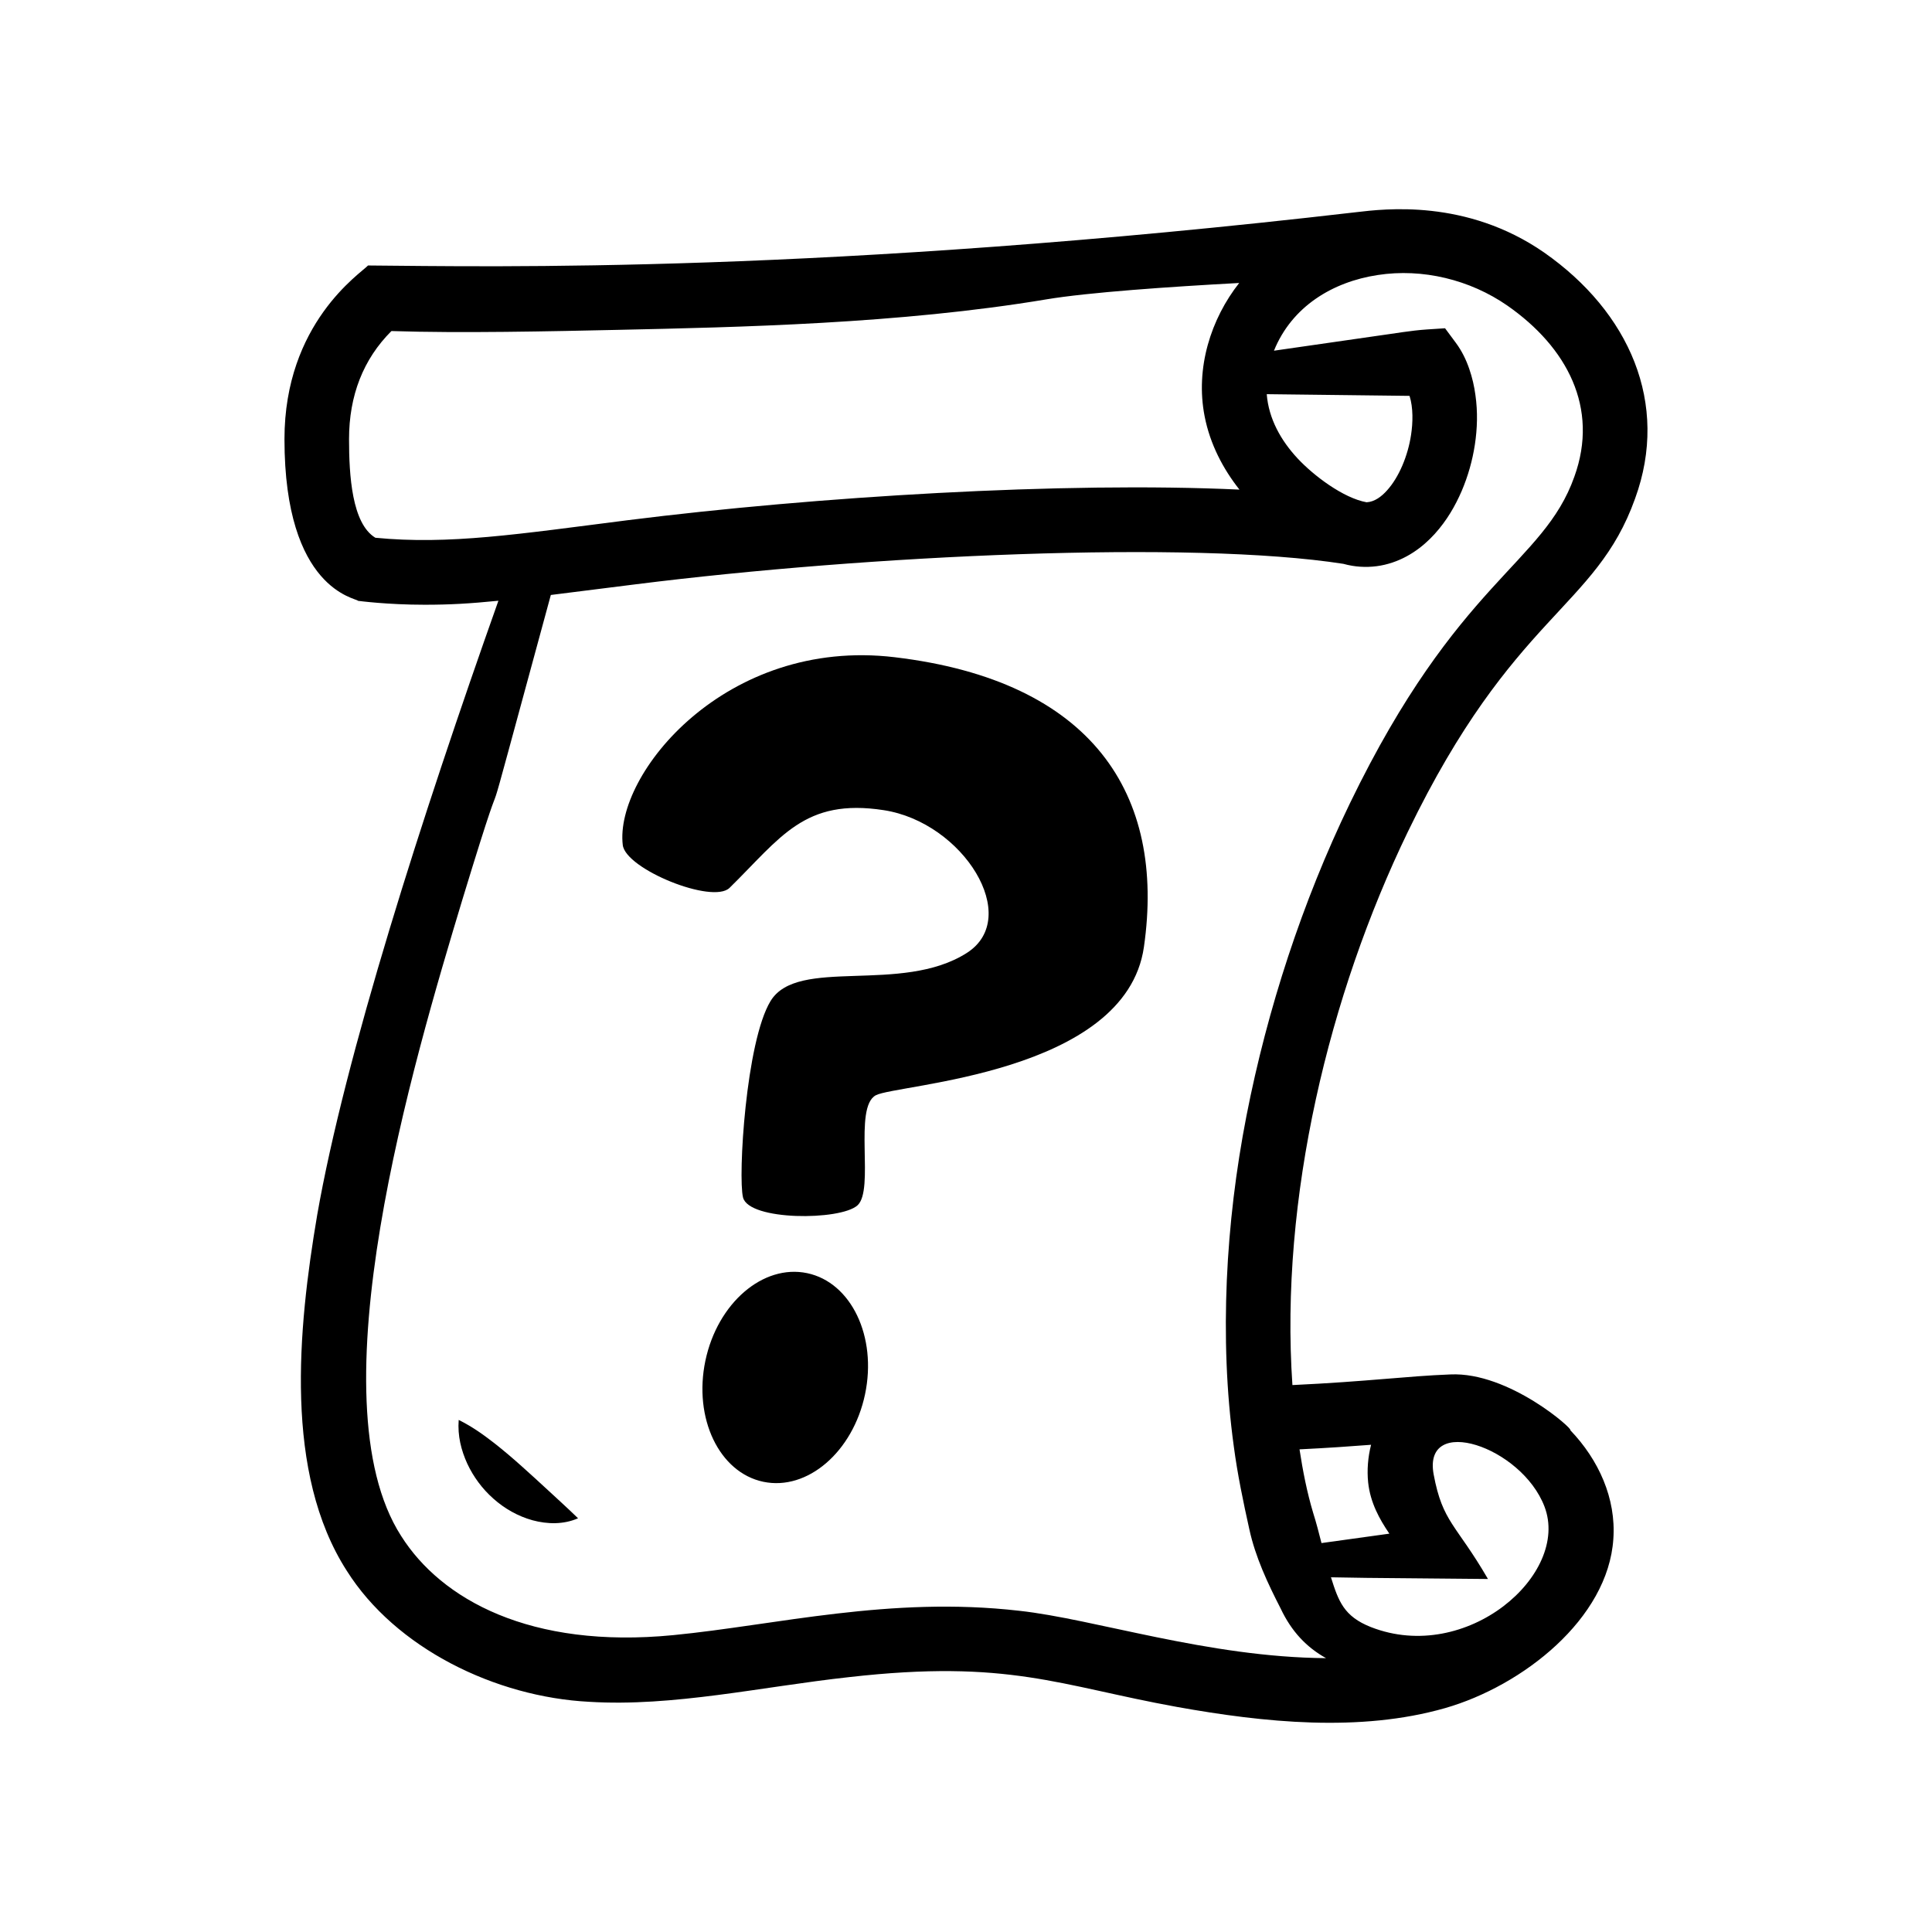 <?xml version="1.0" encoding="UTF-8"?>
<!-- Uploaded to: ICON Repo, www.iconrepo.com, Generator: ICON Repo Mixer Tools -->
<svg fill="#000000" width="800px" height="800px" version="1.1" viewBox="144 144 512 512" xmlns="http://www.w3.org/2000/svg">
 <g>
  <path d="m282.33 532.64c-2.316-2.078-4.731-4.148-7.398-6.242-2.703-2.078-5.562-4.207-9.371-6.106-0.324 4.242 0.664 8.047 2.262 11.57 1.633 3.5 3.977 6.688 6.934 9.301 2.938 2.621 6.508 4.664 10.406 5.734 3.887 1.035 8.121 1.164 12.027-0.535-3.043-2.961-5.547-5.188-7.922-7.402-2.375-2.176-4.602-4.25-6.938-6.32z"/>
  <path d="m517.12 364.38c28-57.887 49.703-58.895 60.195-88.254 9.191-25.223-1.551-49.426-24.09-65.195-20.672-14.344-42.555-11.539-49.664-10.715-141.46 16.395-229.27 14.395-262.03 14.141-2 2.137-22.145 15.262-22.145 46.023 0 40.039 19.047 42.07 19.516 42.852 0.188 0.016 7.656 1.031 17.637 1.031 6.629 0 11.867-0.293 19.543-1.059-20.312 57.246-40.711 120.95-48.027 162.8-5.164 30.418-8.75 68.395 7.816 94.223 12.945 20.57 39.414 33.512 64.312 34.77 22.25 1.359 45.539-3.984 68.805-6.539 42.352-4.809 55.684 2.238 86.906 7.894 23.109 4.148 48.508 6.766 71.066 0.316 20.586-5.906 43.195-23.684 44.59-44.816 0.766-10.754-3.898-21.008-11.41-28.84 1.09 0-16.195-15.5-31.793-14.773-11.723 0.457-21.754 1.871-41.844 2.82-3.387-49.527 9.723-103.49 30.613-146.68zm0.426-115.47c0.992 3.141 0.895 7.094 0.402 10.316-0.828 5.547-3.207 11.266-6.394 14.762-1.43 1.59-3.262 3.008-5.394 3.121-6.18-1.109-14.082-7.098-18.312-11.652-4.371-4.695-7.641-10.469-8.148-16.996-0.004-0.004 35.453 0.434 37.848 0.449zm-274.07 37.598c-6.231-3.758-6.977-16.598-6.977-26.125 0-11.578 3.777-21.203 11.234-28.652 18.336 0.602 42.289 0.074 60.078-0.316 31.684-0.699 74.617-1.578 113.48-8.078 11.18-1.867 32.648-3.344 51.109-4.344-7.457 9.469-11.688 22.469-9.152 35.379 1.438 7.348 4.887 13.898 9.219 19.379-46.539-2.168-112.37 1.855-162.06 8.102-29.188 3.707-47.363 6.559-66.938 4.656zm263.1 250.36c0.566 5.352 3.027 9.758 5.539 13.449 0.027 0.043 0.059 0.078 0.09 0.117l-17.996 2.496c-0.684-2.691-1.375-5.383-2.215-8.035-1.633-5.465-2.738-11.105-3.606-16.801 7.512-0.371 13.688-0.801 18.961-1.211-0.836 3.289-1.109 6.746-0.773 9.984zm-0.469 25.285 32.219 0.297c-8.48-14.609-12.012-14.941-14.395-27.727-2.945-16.082 23.285-7.43 29.375 8.539 6.867 17.973-20.637 41.863-46.004 31.93-7.156-2.828-8.582-6.832-10.582-13.191zm-20.734-164.67c-4.555 13.84-8.258 27.949-11.051 42.25-2.797 14.363-4.562 28.914-5.203 43.559-0.621 14.641-0.16 29.387 1.859 44.07 0.973 7.348 2.492 14.633 4.117 21.945 1.602 7.34 4.848 14.266 8.301 20.98 2.863 6.074 6.863 10.277 12.023 13.141-31.312-0.223-61.375-10.391-81.355-12.559-34.238-3.93-64.359 3.797-91.621 6.457-37.914 3.711-61.516-9.461-72.141-26.285-23.355-36.336 3.231-125.53 16.25-168.68 16.172-53.031-0.266 6.316 23.426-80.688 4.289-0.52 22.57-2.836 22.57-2.836 61.543-7.734 146.96-11.707 187.46-5.414 0.758 0.207 1.531 0.387 2.332 0.516 2.777 0.461 5.785 0.391 8.594-0.273 5.707-1.328 10.121-4.68 13.285-8.168 3.207-3.547 5.434-7.418 7.148-11.383 1.691-3.977 2.848-8.074 3.496-12.305 0.637-4.231 0.785-8.598 0.141-13.133-0.305-2.269-0.824-4.582-1.633-6.922-0.801-2.336-1.93-4.719-3.562-6.914l-2.852-3.848-4.758 0.312c-4.312 0.285-8.59 1.07-12.879 1.645l-27.703 3.988c4.734-11.695 15.523-18.246 27.516-20.059 11.832-1.82 24.43 1.219 34.367 8.129 15.758 11.004 24.324 27.07 17.723 45.32-8.23 23.254-30.859 27.422-59.5 86.602-6.359 13.156-11.785 26.719-16.348 40.555z"/>
  <path d="m357.91 481.4c-11.684-2.457-23.758 7.926-26.973 23.191-3.211 15.266 3.656 29.637 15.34 32.094 11.684 2.457 23.758-7.926 26.969-23.191 3.215-15.266-3.656-29.633-15.336-32.094z"/>
  <path d="m381.1 318.17c-44.844-5.34-74.289 31.07-72.059 49.77 0.766 6.406 23.816 15.75 28.301 11.352 13.578-13.316 19.781-23.836 40.859-20.59 21.078 3.242 36.77 28.449 21.992 37.852-17.352 11.039-44.805 0.926-51.988 12.734-6.551 10.77-8.652 46.594-7.297 52.047 1.543 6.207 25.781 6.16 30.32 2.109 4.621-4.125-1.137-25.941 4.863-29.184 5.492-2.969 66.203-5.566 71.055-39.273 5.84-40.543-13.684-70.586-66.047-76.816z"/>
 </g>
</svg>